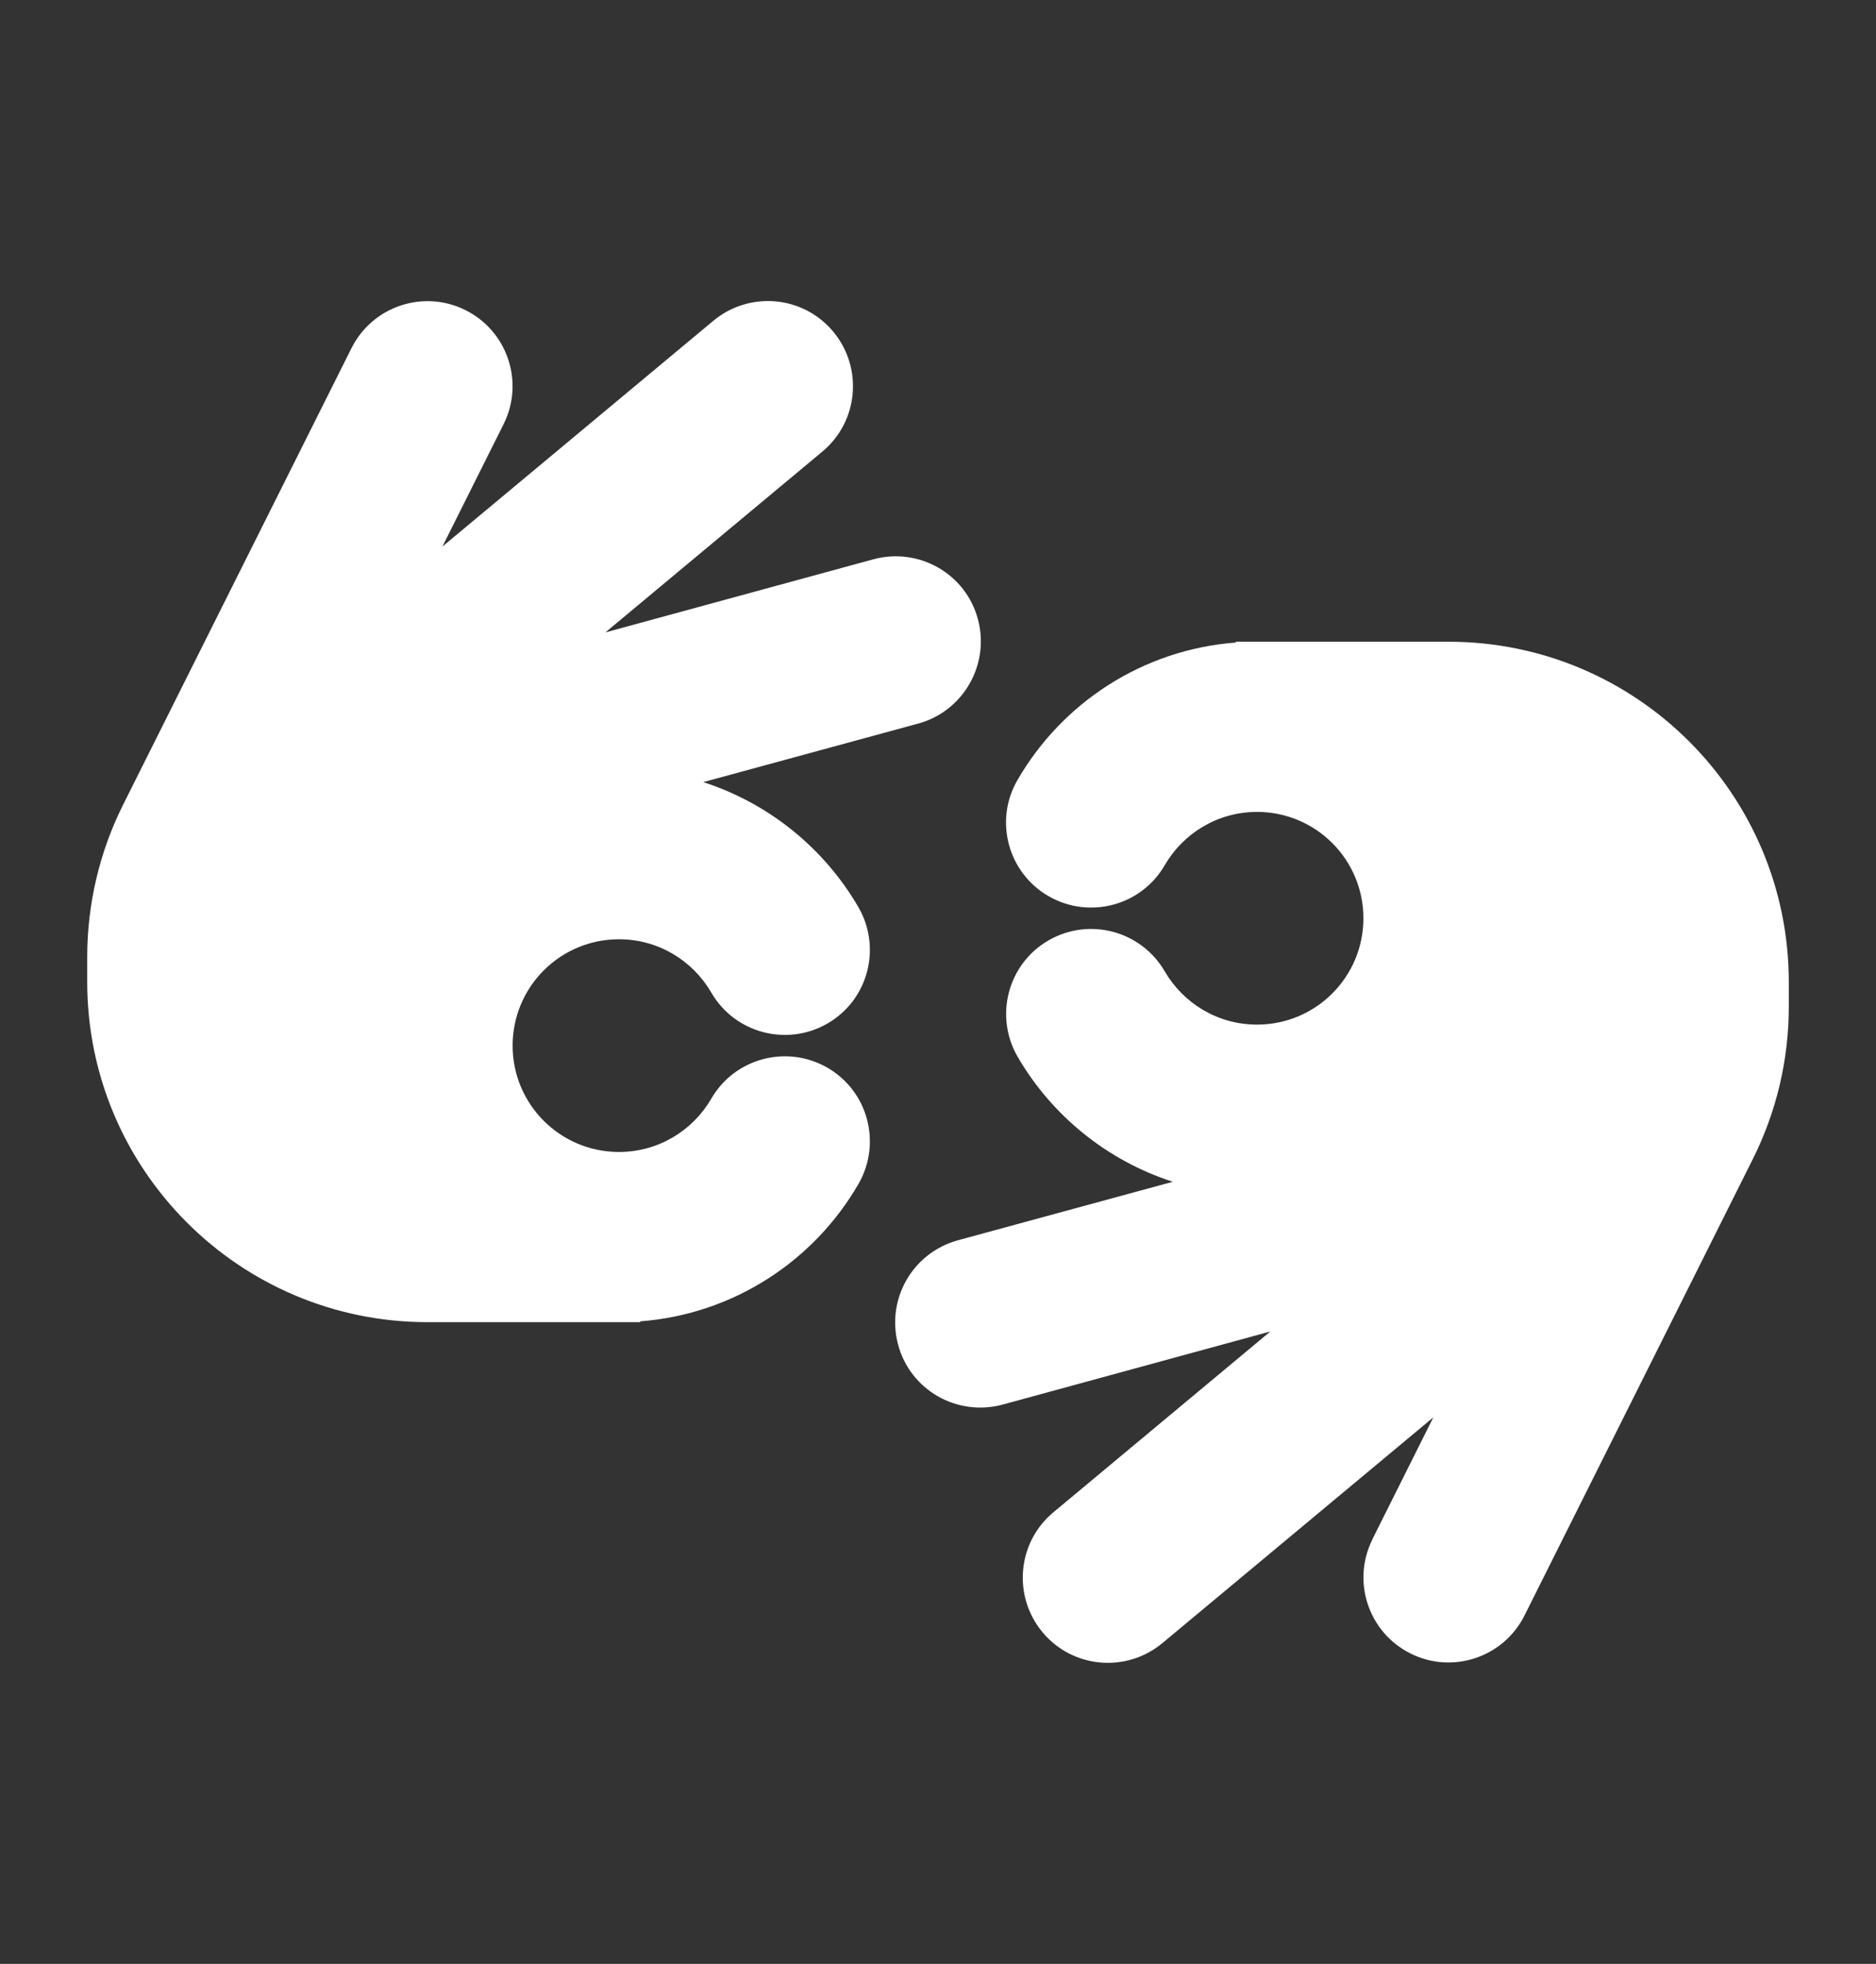<?xml version="1.0" encoding="utf-8"?>
<!-- Generator: Adobe Illustrator 16.0.0, SVG Export Plug-In . SVG Version: 6.00 Build 0)  -->
<!DOCTYPE svg PUBLIC "-//W3C//DTD SVG 1.1//EN" "http://www.w3.org/Graphics/SVG/1.1/DTD/svg11.dtd">
<svg version="1.1" id="Capa_1" xmlns="http://www.w3.org/2000/svg" xmlns:xlink="http://www.w3.org/1999/xlink" x="0px" y="0px"
	 width="327.229px" height="342.525px" viewBox="0 0 327.229 342.525" enable-background="new 0 0 327.229 342.525"
	 xml:space="preserve">
<rect x="0" y="0" width="327.229" height="342.525" fill="#333333" stroke="none"/>
<path fill="#FFFFFF" d="M87.837,73.99c3.664-7.328,0.696-16.231-6.632-19.896c-7.328-3.664-16.232-0.695-19.896,6.632
	l-39.836,79.627c-4.127,8.255-6.261,17.345-6.261,26.573v4.313c0,32.788,26.573,59.361,59.361,59.361h33.391h3.71v-0.14
	c16.324-1.252,30.33-10.573,38.075-23.977c4.081-7.095,1.669-16.185-5.426-20.266c-7.095-4.081-16.185-1.669-20.266,5.426
	c-3.246,5.565-9.229,9.274-16.092,9.274c-10.249,0-18.55-8.301-18.55-18.549c0-10.25,8.301-18.55,18.55-18.55
	c6.864,0,12.846,3.71,16.092,9.275c4.081,7.095,13.171,9.507,20.266,5.426c7.096-4.081,9.507-13.17,5.426-20.266
	c-5.936-10.249-15.582-18.133-27.083-21.843l37.472-10.203c7.884-2.133,12.568-10.295,10.435-18.226
	c-2.135-7.931-10.296-12.568-18.226-10.435l-46.747,12.753l37.843-31.535c6.307-5.241,7.142-14.608,1.901-20.916
	c-5.241-6.307-14.608-7.142-20.916-1.901L77.17,95.323L87.837,73.99z M239.392,268.489c-3.663,7.328-0.695,16.231,6.633,19.896
	c7.327,3.664,16.231,0.696,19.895-6.632l39.837-79.627c4.128-8.255,6.261-17.345,6.261-26.527v-4.313
	c0-32.788-26.573-59.361-59.361-59.361h-33.391h-3.709v0.139c-16.324,1.252-30.33,10.573-38.075,23.976
	c-4.128,7.096-1.669,16.185,5.427,20.266c7.095,4.081,16.185,1.67,20.266-5.426c3.246-5.565,9.229-9.275,16.092-9.275
	c10.25,0,18.551,8.301,18.551,18.55c0,10.25-8.301,18.549-18.551,18.549c-6.863,0-12.846-3.709-16.092-9.274
	c-4.127-7.095-13.171-9.507-20.266-5.426c-7.096,4.081-9.508,13.17-5.427,20.265c5.937,10.25,15.582,18.133,27.083,21.844
	l-37.471,10.202c-7.93,2.18-12.568,10.295-10.435,18.227c2.133,7.93,10.296,12.566,18.226,10.435l46.7-12.754l-37.843,31.535
	c-6.307,5.24-7.142,14.608-1.901,20.916c5.241,6.307,14.608,7.142,20.915,1.901l47.258-39.373l-10.666,21.333L239.392,268.489z"/>
</svg>

